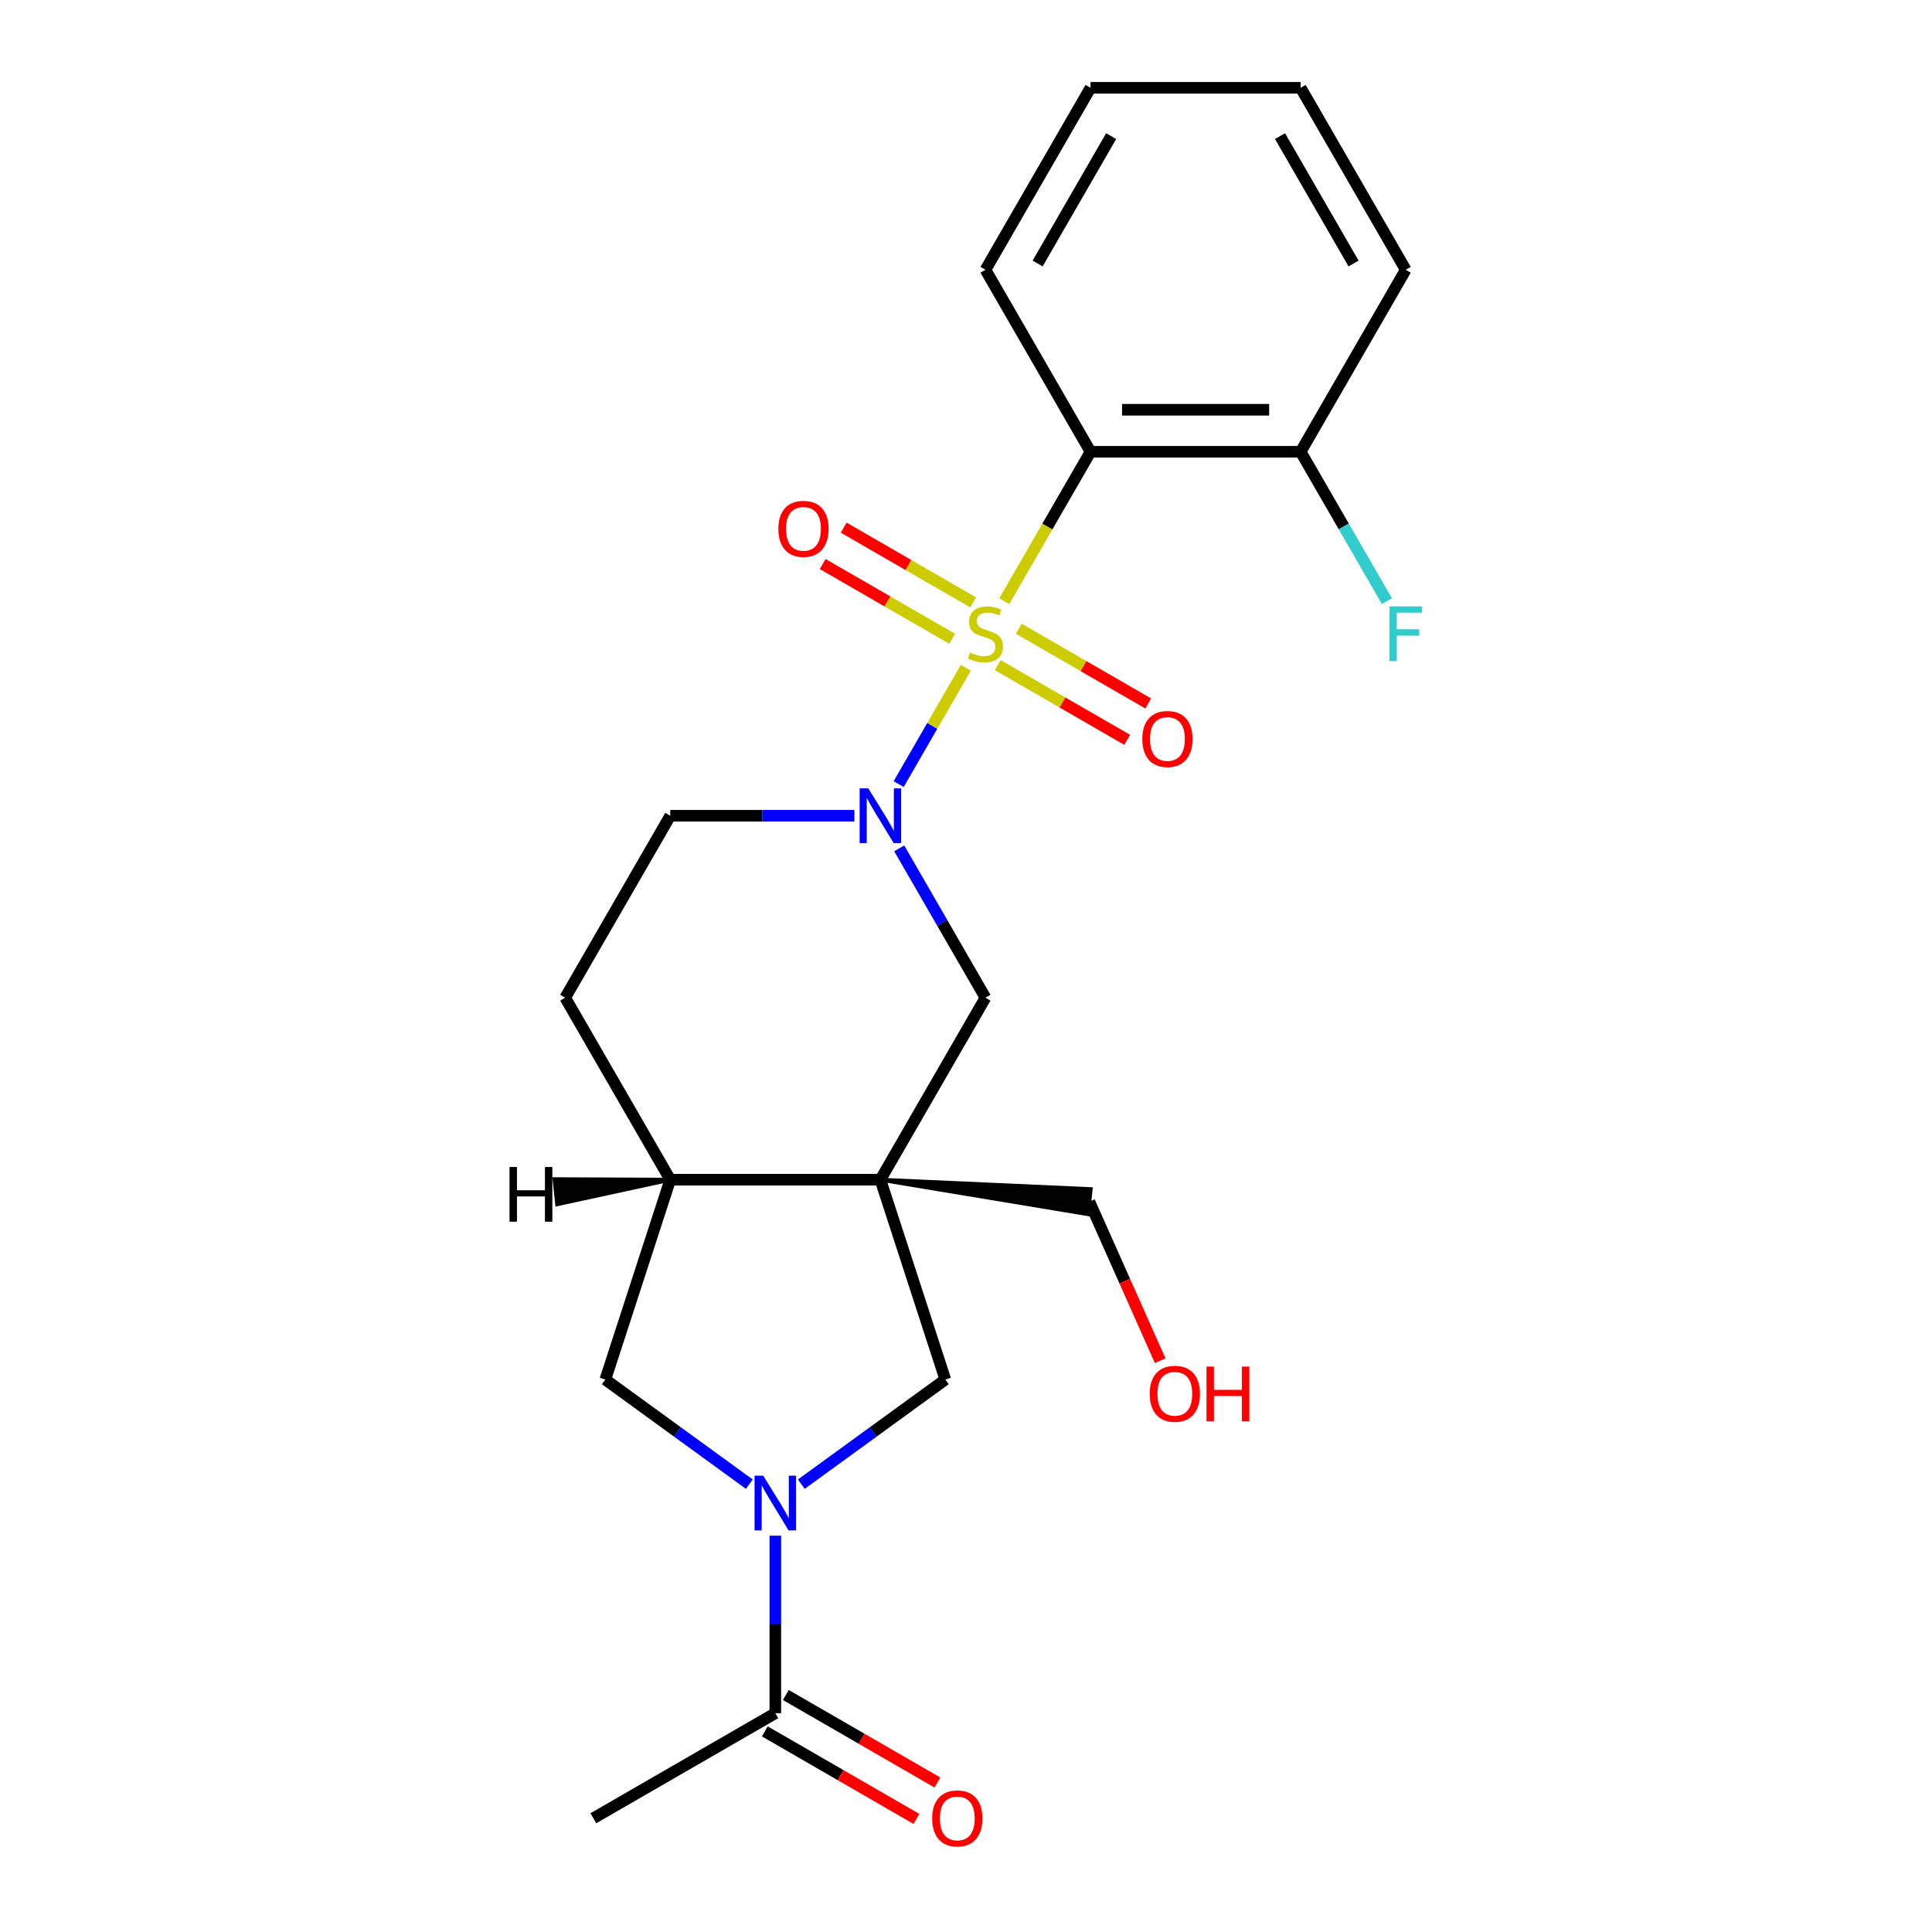 <?xml version='1.0' encoding='iso-8859-1'?>
<svg version='1.1' baseProfile='full'
              xmlns='http://www.w3.org/2000/svg'
                      xmlns:rdkit='http://www.rdkit.org/xml'
                      xmlns:xlink='http://www.w3.org/1999/xlink'
                  xml:space='preserve'
width='1000px' height='1000px' viewBox='0 0 1000 1000'>
<!-- END OF HEADER -->
<rect style='opacity:1.0;fill:#FFFFFF;stroke:none' width='1000' height='1000' x='0' y='0'> </rect>
<path class='bond-0' d='M 499.913,345.632 L 482.528,375.744' style='fill:none;fill-rule:evenodd;stroke:#CCCC00;stroke-width:6px;stroke-linecap:butt;stroke-linejoin:miter;stroke-opacity:1' />
<path class='bond-0' d='M 482.528,375.744 L 465.143,405.855' style='fill:none;fill-rule:evenodd;stroke:#0000FF;stroke-width:6px;stroke-linecap:butt;stroke-linejoin:miter;stroke-opacity:1' />
<path class='bond-2' d='M 519.796,311.194 L 542.126,272.517' style='fill:none;fill-rule:evenodd;stroke:#CCCC00;stroke-width:6px;stroke-linecap:butt;stroke-linejoin:miter;stroke-opacity:1' />
<path class='bond-2' d='M 542.126,272.517 L 564.456,233.84' style='fill:none;fill-rule:evenodd;stroke:#000000;stroke-width:6px;stroke-linecap:butt;stroke-linejoin:miter;stroke-opacity:1' />
<path class='bond-9' d='M 503.713,311.802 L 470.205,292.456' style='fill:none;fill-rule:evenodd;stroke:#CCCC00;stroke-width:6px;stroke-linecap:butt;stroke-linejoin:miter;stroke-opacity:1' />
<path class='bond-9' d='M 470.205,292.456 L 436.698,273.11' style='fill:none;fill-rule:evenodd;stroke:#FF0000;stroke-width:6px;stroke-linecap:butt;stroke-linejoin:miter;stroke-opacity:1' />
<path class='bond-9' d='M 492.837,330.64 L 459.329,311.295' style='fill:none;fill-rule:evenodd;stroke:#CCCC00;stroke-width:6px;stroke-linecap:butt;stroke-linejoin:miter;stroke-opacity:1' />
<path class='bond-9' d='M 459.329,311.295 L 425.821,291.949' style='fill:none;fill-rule:evenodd;stroke:#FF0000;stroke-width:6px;stroke-linecap:butt;stroke-linejoin:miter;stroke-opacity:1' />
<path class='bond-10' d='M 516.435,344.265 L 549.942,363.61' style='fill:none;fill-rule:evenodd;stroke:#CCCC00;stroke-width:6px;stroke-linecap:butt;stroke-linejoin:miter;stroke-opacity:1' />
<path class='bond-10' d='M 549.942,363.61 L 583.45,382.956' style='fill:none;fill-rule:evenodd;stroke:#FF0000;stroke-width:6px;stroke-linecap:butt;stroke-linejoin:miter;stroke-opacity:1' />
<path class='bond-10' d='M 527.311,325.426 L 560.819,344.772' style='fill:none;fill-rule:evenodd;stroke:#CCCC00;stroke-width:6px;stroke-linecap:butt;stroke-linejoin:miter;stroke-opacity:1' />
<path class='bond-10' d='M 560.819,344.772 L 594.327,364.117' style='fill:none;fill-rule:evenodd;stroke:#FF0000;stroke-width:6px;stroke-linecap:butt;stroke-linejoin:miter;stroke-opacity:1' />
<path class='bond-4' d='M 465.437,439.105 L 487.755,477.762' style='fill:none;fill-rule:evenodd;stroke:#0000FF;stroke-width:6px;stroke-linecap:butt;stroke-linejoin:miter;stroke-opacity:1' />
<path class='bond-4' d='M 487.755,477.762 L 510.074,516.419' style='fill:none;fill-rule:evenodd;stroke:#000000;stroke-width:6px;stroke-linecap:butt;stroke-linejoin:miter;stroke-opacity:1' />
<path class='bond-12' d='M 442.233,422.226 L 394.58,422.226' style='fill:none;fill-rule:evenodd;stroke:#0000FF;stroke-width:6px;stroke-linecap:butt;stroke-linejoin:miter;stroke-opacity:1' />
<path class='bond-12' d='M 394.58,422.226 L 346.927,422.226' style='fill:none;fill-rule:evenodd;stroke:#000000;stroke-width:6px;stroke-linecap:butt;stroke-linejoin:miter;stroke-opacity:1' />
<path class='bond-1' d='M 455.692,610.612 L 510.074,516.419' style='fill:none;fill-rule:evenodd;stroke:#000000;stroke-width:6px;stroke-linecap:butt;stroke-linejoin:miter;stroke-opacity:1' />
<path class='bond-5' d='M 455.692,610.612 L 489.302,714.053' style='fill:none;fill-rule:evenodd;stroke:#000000;stroke-width:6px;stroke-linecap:butt;stroke-linejoin:miter;stroke-opacity:1' />
<path class='bond-15' d='M 455.692,610.612 L 563.178,628.471 L 564.543,615.491 Z' style='fill:#000000;fill-rule:evenodd;fill-opacity:1;stroke:#000000;stroke-width:2px;stroke-linecap:butt;stroke-linejoin:miter;stroke-opacity:1;' />
<path class='bond-24' d='M 455.692,610.612 L 346.927,610.612' style='fill:none;fill-rule:evenodd;stroke:#000000;stroke-width:6px;stroke-linecap:butt;stroke-linejoin:miter;stroke-opacity:1' />
<path class='bond-11' d='M 564.456,233.84 L 673.221,233.84' style='fill:none;fill-rule:evenodd;stroke:#000000;stroke-width:6px;stroke-linecap:butt;stroke-linejoin:miter;stroke-opacity:1' />
<path class='bond-11' d='M 580.771,212.087 L 656.906,212.087' style='fill:none;fill-rule:evenodd;stroke:#000000;stroke-width:6px;stroke-linecap:butt;stroke-linejoin:miter;stroke-opacity:1' />
<path class='bond-17' d='M 564.456,233.84 L 510.074,139.647' style='fill:none;fill-rule:evenodd;stroke:#000000;stroke-width:6px;stroke-linecap:butt;stroke-linejoin:miter;stroke-opacity:1' />
<path class='bond-3' d='M 414.768,768.205 L 452.035,741.129' style='fill:none;fill-rule:evenodd;stroke:#0000FF;stroke-width:6px;stroke-linecap:butt;stroke-linejoin:miter;stroke-opacity:1' />
<path class='bond-3' d='M 452.035,741.129 L 489.302,714.053' style='fill:none;fill-rule:evenodd;stroke:#000000;stroke-width:6px;stroke-linecap:butt;stroke-linejoin:miter;stroke-opacity:1' />
<path class='bond-6' d='M 401.309,794.862 L 401.309,840.805' style='fill:none;fill-rule:evenodd;stroke:#0000FF;stroke-width:6px;stroke-linecap:butt;stroke-linejoin:miter;stroke-opacity:1' />
<path class='bond-6' d='M 401.309,840.805 L 401.309,886.748' style='fill:none;fill-rule:evenodd;stroke:#000000;stroke-width:6px;stroke-linecap:butt;stroke-linejoin:miter;stroke-opacity:1' />
<path class='bond-25' d='M 387.85,768.205 L 350.584,741.129' style='fill:none;fill-rule:evenodd;stroke:#0000FF;stroke-width:6px;stroke-linecap:butt;stroke-linejoin:miter;stroke-opacity:1' />
<path class='bond-25' d='M 350.584,741.129 L 313.317,714.053' style='fill:none;fill-rule:evenodd;stroke:#000000;stroke-width:6px;stroke-linecap:butt;stroke-linejoin:miter;stroke-opacity:1' />
<path class='bond-13' d='M 395.871,896.167 L 435.108,918.821' style='fill:none;fill-rule:evenodd;stroke:#000000;stroke-width:6px;stroke-linecap:butt;stroke-linejoin:miter;stroke-opacity:1' />
<path class='bond-13' d='M 435.108,918.821 L 474.345,941.474' style='fill:none;fill-rule:evenodd;stroke:#FF0000;stroke-width:6px;stroke-linecap:butt;stroke-linejoin:miter;stroke-opacity:1' />
<path class='bond-13' d='M 406.748,877.329 L 445.984,899.982' style='fill:none;fill-rule:evenodd;stroke:#000000;stroke-width:6px;stroke-linecap:butt;stroke-linejoin:miter;stroke-opacity:1' />
<path class='bond-13' d='M 445.984,899.982 L 485.221,922.635' style='fill:none;fill-rule:evenodd;stroke:#FF0000;stroke-width:6px;stroke-linecap:butt;stroke-linejoin:miter;stroke-opacity:1' />
<path class='bond-19' d='M 401.309,886.748 L 307.116,941.13' style='fill:none;fill-rule:evenodd;stroke:#000000;stroke-width:6px;stroke-linecap:butt;stroke-linejoin:miter;stroke-opacity:1' />
<path class='bond-7' d='M 346.927,610.612 L 292.545,516.419' style='fill:none;fill-rule:evenodd;stroke:#000000;stroke-width:6px;stroke-linecap:butt;stroke-linejoin:miter;stroke-opacity:1' />
<path class='bond-8' d='M 346.927,610.612 L 313.317,714.053' style='fill:none;fill-rule:evenodd;stroke:#000000;stroke-width:6px;stroke-linecap:butt;stroke-linejoin:miter;stroke-opacity:1' />
<path class='bond-26' d='M 346.927,610.612 L 287.025,610.346 L 288.389,623.326 Z' style='fill:#000000;fill-rule:evenodd;fill-opacity:1;stroke:#000000;stroke-width:2px;stroke-linecap:butt;stroke-linejoin:miter;stroke-opacity:1;' />
<path class='bond-16' d='M 673.221,233.84 L 695.539,272.497' style='fill:none;fill-rule:evenodd;stroke:#000000;stroke-width:6px;stroke-linecap:butt;stroke-linejoin:miter;stroke-opacity:1' />
<path class='bond-16' d='M 695.539,272.497 L 717.858,311.154' style='fill:none;fill-rule:evenodd;stroke:#33CCCC;stroke-width:6px;stroke-linecap:butt;stroke-linejoin:miter;stroke-opacity:1' />
<path class='bond-20' d='M 673.221,233.84 L 727.603,139.647' style='fill:none;fill-rule:evenodd;stroke:#000000;stroke-width:6px;stroke-linecap:butt;stroke-linejoin:miter;stroke-opacity:1' />
<path class='bond-14' d='M 346.927,422.226 L 292.545,516.419' style='fill:none;fill-rule:evenodd;stroke:#000000;stroke-width:6px;stroke-linecap:butt;stroke-linejoin:miter;stroke-opacity:1' />
<path class='bond-18' d='M 563.86,621.981 L 582.187,663.142' style='fill:none;fill-rule:evenodd;stroke:#000000;stroke-width:6px;stroke-linecap:butt;stroke-linejoin:miter;stroke-opacity:1' />
<path class='bond-18' d='M 582.187,663.142 L 600.513,704.303' style='fill:none;fill-rule:evenodd;stroke:#FF0000;stroke-width:6px;stroke-linecap:butt;stroke-linejoin:miter;stroke-opacity:1' />
<path class='bond-21' d='M 510.074,139.647 L 564.456,45.455' style='fill:none;fill-rule:evenodd;stroke:#000000;stroke-width:6px;stroke-linecap:butt;stroke-linejoin:miter;stroke-opacity:1' />
<path class='bond-21' d='M 537.07,136.395 L 575.137,70.46' style='fill:none;fill-rule:evenodd;stroke:#000000;stroke-width:6px;stroke-linecap:butt;stroke-linejoin:miter;stroke-opacity:1' />
<path class='bond-23' d='M 727.603,139.647 L 673.221,45.455' style='fill:none;fill-rule:evenodd;stroke:#000000;stroke-width:6px;stroke-linecap:butt;stroke-linejoin:miter;stroke-opacity:1' />
<path class='bond-23' d='M 700.607,136.395 L 662.54,70.46' style='fill:none;fill-rule:evenodd;stroke:#000000;stroke-width:6px;stroke-linecap:butt;stroke-linejoin:miter;stroke-opacity:1' />
<path class='bond-22' d='M 564.456,45.455 L 673.221,45.455' style='fill:none;fill-rule:evenodd;stroke:#000000;stroke-width:6px;stroke-linecap:butt;stroke-linejoin:miter;stroke-opacity:1' />
<path  class='atom-0' d='M 502.074 337.753
Q 502.394 337.873, 503.714 338.433
Q 505.034 338.993, 506.474 339.353
Q 507.954 339.673, 509.394 339.673
Q 512.074 339.673, 513.634 338.393
Q 515.194 337.073, 515.194 334.793
Q 515.194 333.233, 514.394 332.273
Q 513.634 331.313, 512.434 330.793
Q 511.234 330.273, 509.234 329.673
Q 506.714 328.913, 505.194 328.193
Q 503.714 327.473, 502.634 325.953
Q 501.594 324.433, 501.594 321.873
Q 501.594 318.313, 503.994 316.113
Q 506.434 313.913, 511.234 313.913
Q 514.514 313.913, 518.234 315.473
L 517.314 318.553
Q 513.914 317.153, 511.354 317.153
Q 508.594 317.153, 507.074 318.313
Q 505.554 319.433, 505.594 321.393
Q 505.594 322.913, 506.354 323.833
Q 507.154 324.753, 508.274 325.273
Q 509.434 325.793, 511.354 326.393
Q 513.914 327.193, 515.434 327.993
Q 516.954 328.793, 518.034 330.433
Q 519.154 332.033, 519.154 334.793
Q 519.154 338.713, 516.514 340.833
Q 513.914 342.913, 509.554 342.913
Q 507.034 342.913, 505.114 342.353
Q 503.234 341.833, 500.994 340.913
L 502.074 337.753
' fill='#CCCC00'/>
<path  class='atom-1' d='M 449.432 408.066
L 458.712 423.066
Q 459.632 424.546, 461.112 427.226
Q 462.592 429.906, 462.672 430.066
L 462.672 408.066
L 466.432 408.066
L 466.432 436.386
L 462.552 436.386
L 452.592 419.986
Q 451.432 418.066, 450.192 415.866
Q 448.992 413.666, 448.632 412.986
L 448.632 436.386
L 444.952 436.386
L 444.952 408.066
L 449.432 408.066
' fill='#0000FF'/>
<path  class='atom-4' d='M 395.049 763.823
L 404.329 778.823
Q 405.249 780.303, 406.729 782.983
Q 408.209 785.663, 408.289 785.823
L 408.289 763.823
L 412.049 763.823
L 412.049 792.143
L 408.169 792.143
L 398.209 775.743
Q 397.049 773.823, 395.809 771.623
Q 394.609 769.423, 394.249 768.743
L 394.249 792.143
L 390.569 792.143
L 390.569 763.823
L 395.049 763.823
' fill='#0000FF'/>
<path  class='atom-10' d='M 402.881 273.731
Q 402.881 266.931, 406.241 263.131
Q 409.601 259.331, 415.881 259.331
Q 422.161 259.331, 425.521 263.131
Q 428.881 266.931, 428.881 273.731
Q 428.881 280.611, 425.481 284.531
Q 422.081 288.411, 415.881 288.411
Q 409.641 288.411, 406.241 284.531
Q 402.881 280.651, 402.881 273.731
M 415.881 285.211
Q 420.201 285.211, 422.521 282.331
Q 424.881 279.411, 424.881 273.731
Q 424.881 268.171, 422.521 265.371
Q 420.201 262.531, 415.881 262.531
Q 411.561 262.531, 409.201 265.331
Q 406.881 268.131, 406.881 273.731
Q 406.881 279.451, 409.201 282.331
Q 411.561 285.211, 415.881 285.211
' fill='#FF0000'/>
<path  class='atom-11' d='M 591.267 382.495
Q 591.267 375.695, 594.627 371.895
Q 597.987 368.095, 604.267 368.095
Q 610.547 368.095, 613.907 371.895
Q 617.267 375.695, 617.267 382.495
Q 617.267 389.375, 613.867 393.295
Q 610.467 397.175, 604.267 397.175
Q 598.027 397.175, 594.627 393.295
Q 591.267 389.415, 591.267 382.495
M 604.267 393.975
Q 608.587 393.975, 610.907 391.095
Q 613.267 388.175, 613.267 382.495
Q 613.267 376.935, 610.907 374.135
Q 608.587 371.295, 604.267 371.295
Q 599.947 371.295, 597.587 374.095
Q 595.267 376.895, 595.267 382.495
Q 595.267 388.215, 597.587 391.095
Q 599.947 393.975, 604.267 393.975
' fill='#FF0000'/>
<path  class='atom-14' d='M 482.502 941.21
Q 482.502 934.41, 485.862 930.61
Q 489.222 926.81, 495.502 926.81
Q 501.782 926.81, 505.142 930.61
Q 508.502 934.41, 508.502 941.21
Q 508.502 948.09, 505.102 952.01
Q 501.702 955.89, 495.502 955.89
Q 489.262 955.89, 485.862 952.01
Q 482.502 948.13, 482.502 941.21
M 495.502 952.69
Q 499.822 952.69, 502.142 949.81
Q 504.502 946.89, 504.502 941.21
Q 504.502 935.65, 502.142 932.85
Q 499.822 930.01, 495.502 930.01
Q 491.182 930.01, 488.822 932.81
Q 486.502 935.61, 486.502 941.21
Q 486.502 946.93, 488.822 949.81
Q 491.182 952.69, 495.502 952.69
' fill='#FF0000'/>
<path  class='atom-17' d='M 719.183 313.873
L 736.023 313.873
L 736.023 317.113
L 722.983 317.113
L 722.983 325.713
L 734.583 325.713
L 734.583 328.993
L 722.983 328.993
L 722.983 342.193
L 719.183 342.193
L 719.183 313.873
' fill='#33CCCC'/>
<path  class='atom-19' d='M 595.099 721.422
Q 595.099 714.622, 598.459 710.822
Q 601.819 707.022, 608.099 707.022
Q 614.379 707.022, 617.739 710.822
Q 621.099 714.622, 621.099 721.422
Q 621.099 728.302, 617.699 732.222
Q 614.299 736.102, 608.099 736.102
Q 601.859 736.102, 598.459 732.222
Q 595.099 728.342, 595.099 721.422
M 608.099 732.902
Q 612.419 732.902, 614.739 730.022
Q 617.099 727.102, 617.099 721.422
Q 617.099 715.862, 614.739 713.062
Q 612.419 710.222, 608.099 710.222
Q 603.779 710.222, 601.419 713.022
Q 599.099 715.822, 599.099 721.422
Q 599.099 727.142, 601.419 730.022
Q 603.779 732.902, 608.099 732.902
' fill='#FF0000'/>
<path  class='atom-19' d='M 624.499 707.342
L 628.339 707.342
L 628.339 719.382
L 642.819 719.382
L 642.819 707.342
L 646.659 707.342
L 646.659 735.662
L 642.819 735.662
L 642.819 722.582
L 628.339 722.582
L 628.339 735.662
L 624.499 735.662
L 624.499 707.342
' fill='#FF0000'/>
<path  class='atom-24' d='M 263.735 604.031
L 267.575 604.031
L 267.575 616.071
L 282.055 616.071
L 282.055 604.031
L 285.895 604.031
L 285.895 632.351
L 282.055 632.351
L 282.055 619.271
L 267.575 619.271
L 267.575 632.351
L 263.735 632.351
L 263.735 604.031
' fill='#000000'/>
</svg>
